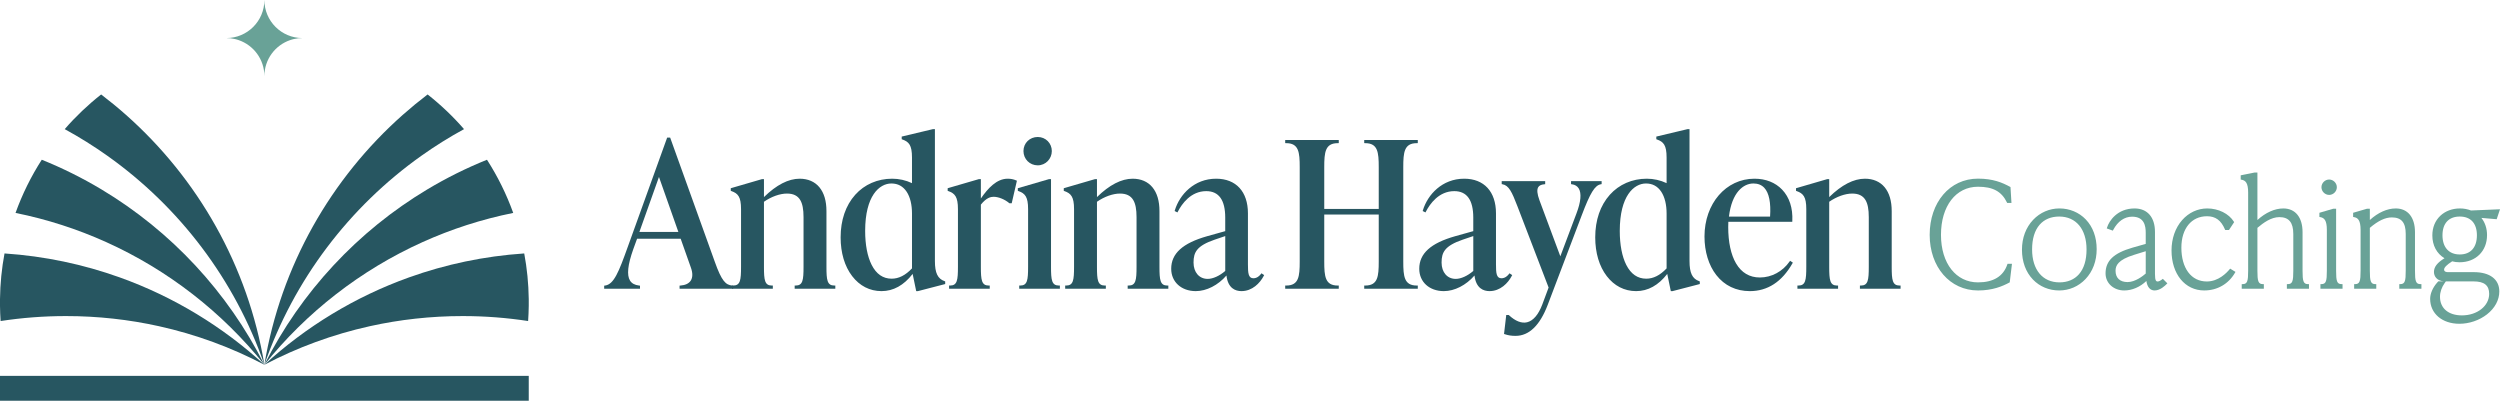 <?xml version="1.0" encoding="UTF-8"?>
<svg id="Layer_2" data-name="Layer 2" xmlns="http://www.w3.org/2000/svg" viewBox="0 0 5119.32 820.54">
  <defs>
    <style>
      .cls-1 {
        fill: #285661;
      }

      .cls-2 {
        fill: #69a297;
      }

      .cls-3 {
        fill: #68a297;
      }

      .cls-4 {
        fill: #275661;
      }
    </style>
  </defs>
  <g id="Layer_2-2" data-name="Layer 2">
    <g>
      <g>
        <path class="cls-2" d="M484.68,80.89c1.32.37,2.62.77,3.9,1.21,30.71,10.47,52.79,39.56,52.79,73.81,0-34.25,22.08-63.34,52.79-73.81,1.28-.44,2.58-.84,3.9-1.21,1.15-.33,2.31-.63,3.48-.9,5.71-1.34,11.66-2.04,17.78-2.04-43.05,0-77.95-34.9-77.95-77.95,0,43.05-34.9,77.95-77.95,77.95,6.12,0,12.07.7,17.78,2.04,1.17.27,2.33.57,3.48.9Z"/>
        <g>
          <path class="cls-4" d="M541.36,746.87c-33.51-202.5-136.48-381.55-283.6-511.85-16.35-14.48-33.24-28.36-50.64-41.59-27.05,21.25-52.03,45.03-74.58,70.99,30.31,16.54,59.54,34.82,87.54,54.71,147.38,104.65,260.98,253.74,321.28,427.74Z"/>
          <path class="cls-4" d="M207.78,387.88c-38.89-23.29-79.74-43.66-122.24-60.78-21.78,33.91-39.89,70.4-53.74,108.92,64.71,13.04,126.84,33.22,185.52,59.67,127.01,57.24,237.91,143.87,324.05,251.23-74.92-149.01-191.12-273.7-333.59-359.04Z"/>
          <path class="cls-4" d="M862.66,319.13c28-19.89,57.23-38.17,87.54-54.71-22.55-25.96-47.53-49.74-74.58-70.99-17.4,13.23-34.29,27.11-50.64,41.59-147.12,130.3-250.09,309.35-283.6,511.85,60.3-174,173.9-323.09,321.28-427.74Z"/>
          <path class="cls-4" d="M865.42,495.69c58.68-26.45,120.81-46.63,185.52-59.67-13.85-38.52-31.96-75.01-53.74-108.92-42.5,17.12-83.35,37.49-122.24,60.78-142.47,85.34-258.67,210.03-333.59,359.04,86.14-107.36,197.04-193.99,324.05-251.23Z"/>
          <path class="cls-4" d="M1073.49,518.97c-82.28,5.51-161.45,22.39-235.95,49.07-110.74,39.67-211.17,101-296.17,178.88-85-77.88-185.43-139.21-296.17-178.88-74.5-26.68-153.67-43.56-235.95-49.07-5.68,30.32-8.84,61.53-9.25,93.4v14c.14,10.41.56,20.75,1.28,31.01,43.64-6.69,88.34-10.16,133.85-10.16,65.39,0,129.1,7.16,190.39,20.75.01,0,.01.01.01.01,76.15,16.87,148.57,43.66,215.83,78.95h.02c67.26-35.29,139.68-62.08,215.83-78.95,0,0,0-.01.01-.01,61.29-13.59,125-20.75,190.39-20.75,45.51,0,90.21,3.47,133.85,10.16.72-10.26,1.14-20.6,1.28-31.01v-14c-.41-31.87-3.57-63.08-9.25-93.4Z"/>
        </g>
      </g>
      <rect class="cls-4" y="769.68" width="1082.74" height="50.86"/>
    </g>
    <g>
      <g>
        <g>
          <path class="cls-4" d="M1461.68,536.35c11.97,33.85,20.23,48.71,37.56,50.36v2.48h-105.67v-2.48c23.12-1.65,30.96-17.34,23.12-39.21l-21.46-60.68h-92.05l-8.26,22.7c-17.34,48.71-14.45,73.89,13.62,77.19v2.48h-69.35v-2.48c19.81-2.48,30.13-30.13,47.88-79.67l80.49-223.32h3.3l90.81,252.62ZM1306.48,476.91h85.45l-42.52-120.53-42.93,120.53Z"/>
          <path class="cls-1" d="M1501.25,591.19h-109.67v-6.34l1.86-.13c9.91-.71,17.16-4.17,20.97-10.02,4.19-6.42,4.33-15.59.41-26.52l-21-59.35h-89.24l-7.78,21.39c-11.44,32.14-13.63,53.19-6.7,64.35,3.59,5.79,9.7,9.11,18.68,10.17l1.77.21v6.25h-73.35v-6.24l1.75-.22c18.18-2.27,28.36-28.43,46.25-78.36l80.97-224.64h6.11l.48,1.32,90.82,252.63c14.29,40.39,22.61,47.77,35.87,49.04l1.81.17v6.29ZM1402.72,587.19h89.24c-13.89-4.87-21.69-20.55-32.16-50.17l-90.33-251.3h-.49l-80.02,221.99c-15.81,44.13-25.96,72.45-43.62,79.47h55.64c-6.38-1.98-11.16-5.5-14.29-10.52-7.72-12.43-5.71-33.98,6.34-67.82l8.74-24.03h94.87l21.94,62.01c4.35,12.15,4.07,22.54-.83,30.05-3.21,4.92-8.33,8.41-15.03,10.31ZM1394.75,478.91h-91.11l45.77-128.52,45.33,128.52ZM1309.31,474.91h79.79l-39.7-112.55-40.09,112.55Z"/>
        </g>
        <g>
          <path class="cls-4" d="M1690.36,546.26c0,26.42,1.24,40.45,18.16,40.45v2.48h-79.25v-2.48c16.92,0,18.16-14.04,18.16-40.45v-101.54c0-28.89-6.6-50.36-35.91-50.36-15.27,0-33.44,6.6-49.12,17.75v134.15c0,26.42,1.24,40.45,18.16,40.45v2.48h-79.25v-2.48c16.92,0,18.16-14.04,18.16-40.45v-118.06c0-26.42-7.02-33.85-21.05-38.8v-2.48l62.33-18.16h1.65v39.63c21.46-21.88,47.88-40.45,75.13-40.45,33.02,0,52.84,23.12,52.84,64.39v113.93Z"/>
          <path class="cls-1" d="M1710.52,591.19h-83.25v-6.48h2c14.7,0,16.16-11.13,16.16-38.45v-101.54c0-16.17-2.12-27.29-6.69-35-5.32-8.99-14.23-13.36-27.23-13.36-14.45,0-31.99,6.26-47.12,16.79v133.12c0,27.33,1.46,38.45,16.16,38.45h2v6.48h-83.25v-6.48h2c14.7,0,16.16-11.13,16.16-38.45v-118.06c0-25.47-6.36-32.2-19.72-36.92l-1.33-.47v-5.39l64.04-18.66h3.94v36.8c25.5-24.97,50.09-37.63,73.13-37.63,16.92,0,30.87,6.03,40.34,17.44,9.62,11.59,14.5,28.06,14.5,48.95v113.93c0,27.33,1.46,38.45,16.16,38.45h2v6.48ZM1637.82,587.19h62.16c-10.7-4.58-11.62-19.27-11.62-40.93v-113.93c0-39.65-18.53-62.39-50.84-62.39-22.04,0-45.78,12.36-70.6,36.75,14.72-9.17,30.66-14.33,44.6-14.33,33.6,0,37.91,27.98,37.91,52.36v101.54c0,21.66-.91,36.35-11.62,40.93ZM1509.85,587.19h62.16c-10.7-4.58-11.62-19.27-11.62-40.93v-175.31l-59.35,17.3c13.26,5.18,20.43,13.67,20.43,39.96v118.06c0,21.66-.91,36.35-11.62,40.93Z"/>
        </g>
        <g>
          <path class="cls-4" d="M1912.44,534.7c0,26.42,7.02,37.98,21.05,42.93v2.48l-54.08,14.04h-1.65l-7.84-37.98c-15.27,21.05-36.32,37.98-64.81,37.98-47.06,0-81.73-43.76-81.73-108.15,0-71.41,43.76-118.06,103.61-118.06,16.1,0,30.55,4.13,42.52,10.32v-55.73c0-26.42-7.02-33.85-21.05-38.8v-2.48l62.33-14.86h1.65v268.31ZM1869.51,550.39v-113.1c0-37.15-15.27-63.57-44.17-63.57-38.39,0-55.73,47.47-55.73,99.07,0,54.9,17.34,99.89,56.14,99.89,17.75,0,32.2-9.91,43.76-22.29Z"/>
          <path class="cls-1" d="M1879.67,596.14h-3.54l-7.28-35.23c-18.12,23.38-39.55,35.23-63.75,35.23s-44.92-10.91-60.1-30.71c-15.46-20.17-23.63-47.64-23.63-79.44,0-35.17,10.33-65.3,29.87-87.14,18.99-21.23,45.89-32.92,75.74-32.92,13.99,0,27.93,3.14,40.52,9.1v-52.5c0-25.47-6.36-32.2-19.72-36.92l-1.33-.47v-5.47l64.1-15.28h3.89v270.31c0,24.21,5.71,36.1,19.72,41.04l1.33.47v5.44l-55.82,14.49ZM1826.99,369.94c-28.7,0-54.54,11.22-72.76,31.58-18.87,21.09-28.85,50.3-28.85,84.47,0,30.47,8.1,57.81,22.81,77.01,14.4,18.79,34.62,29.14,56.92,29.14,24.04,0,45.3-12.5,63.19-37.15l1.32-1.82c-13.98,14.47-28.34,21.51-43.87,21.51-18.95,0-34.3-10.53-44.4-30.45-8.99-17.72-13.73-42.42-13.73-71.44,0-46.62,15.12-101.07,57.73-101.07,28.48,0,46.17,25.12,46.17,65.57v113.89l-.47.51,8.34,40.4,51.42-13.35c-14.25-5.96-20.36-19.3-20.36-44.04v-266.17l-59.18,14.11c13.15,5.18,20.25,13.72,20.25,39.89v59.01l-2.92-1.51c-12.77-6.6-27.16-10.09-41.6-10.09ZM1825.34,375.72c-24.78,0-53.73,25.42-53.73,97.07,0,28.39,4.6,52.47,13.3,69.63,9.51,18.75,23.25,28.26,40.84,28.26,14.66,0,28.33-6.9,41.76-21.08v-112.31c0-18.37-3.78-33.8-10.92-44.61-7.43-11.25-17.95-16.96-31.25-16.96Z"/>
        </g>
        <g>
          <path class="cls-4" d="M2080.02,371.24l-9.91,42.93h-2.48c-9.91-8.25-23.12-13.21-33.02-13.21-8.26,0-17.34,3.71-28.07,17.34v127.96c0,26.42,1.24,40.45,18.16,40.45v2.48h-79.25v-2.48c16.92,0,18.16-14.04,18.16-40.45v-118.06c0-26.42-7.02-33.85-21.05-38.8v-2.48l62.33-18.16h1.65v44.17c17.34-26,35.09-44.99,56.96-44.99,5.37,0,10.73.82,16.51,3.3Z"/>
          <path class="cls-1" d="M2026.71,591.19h-83.25v-6.48h2c14.7,0,16.16-11.13,16.16-38.45v-118.06c0-25.47-6.36-32.2-19.72-36.92l-1.33-.47v-5.39l64.04-18.66h3.94v39.67c14.48-20.83,32.21-40.49,54.96-40.49,6.29,0,11.79,1.1,17.3,3.46l1.54.66-10.64,46.11h-4.79l-.56-.46c-9.15-7.62-21.9-12.74-31.74-12.74-5.7,0-14.57,1.68-26.07,16.03v127.27c0,27.33,1.46,38.45,16.16,38.45h2v6.48ZM1954,587.19h62.16c-10.7-4.58-11.62-19.27-11.62-40.93v-175.31l-59.35,17.3c13.26,5.18,20.42,13.67,20.42,39.96v118.06c0,21.66-.91,36.35-11.62,40.93ZM2068.36,412.17h.17l9.17-39.72c-4.49-1.71-9.04-2.51-14.18-2.51-21.73,0-39.04,20.21-53.19,40.97,7.89-8.12,15.73-11.95,24.3-11.95,10.67,0,23.83,5.17,33.74,13.21Z"/>
        </g>
        <g>
          <path class="cls-4" d="M2089.1,589.19v-2.48c16.92,0,18.16-14.04,18.16-40.45v-118.06c0-26.42-7.02-33.85-21.05-38.8v-2.48l62.33-18.16h1.65v177.5c0,26.42,1.24,40.45,18.16,40.45v2.48h-79.25ZM2097.77,309.32c0-14.86,11.97-26.83,27.24-26.83s26.83,11.97,26.83,26.83-11.97,27.24-26.83,27.24-27.24-11.97-27.24-27.24Z"/>
          <path class="cls-1" d="M2170.35,591.19h-83.25v-6.48h2c14.7,0,16.16-11.13,16.16-38.45v-118.06c0-25.47-6.36-32.2-19.72-36.92l-1.33-.47v-5.39l64.04-18.66h3.94v179.5c0,27.33,1.46,38.45,16.16,38.45h2v6.48ZM2097.65,587.19h62.16c-10.7-4.58-11.62-19.27-11.62-40.93v-175.31l-59.35,17.3c13.26,5.18,20.42,13.67,20.42,39.96v118.06c0,21.66-.91,36.35-11.62,40.93ZM2125.01,338.57c-16.4,0-29.24-12.85-29.24-29.24s12.85-28.83,29.24-28.83,28.83,12.93,28.83,28.83-12.66,29.24-28.83,29.24ZM2125.01,284.49c-14.16,0-25.24,10.91-25.24,24.83s11.09,25.24,25.24,25.24,24.83-11.09,24.83-25.24-11.14-24.83-24.83-24.83Z"/>
        </g>
        <g>
          <path class="cls-4" d="M2372.27,546.26c0,26.42,1.24,40.45,18.16,40.45v2.48h-79.25v-2.48c16.92,0,18.16-14.04,18.16-40.45v-101.54c0-28.89-6.6-50.36-35.91-50.36-15.27,0-33.43,6.6-49.12,17.75v134.15c0,26.42,1.24,40.45,18.16,40.45v2.48h-79.25v-2.48c16.92,0,18.16-14.04,18.16-40.45v-118.06c0-26.42-7.02-33.85-21.05-38.8v-2.48l62.33-18.16h1.65v39.63c21.46-21.88,47.88-40.45,75.13-40.45,33.02,0,52.84,23.12,52.84,64.39v113.93Z"/>
          <path class="cls-1" d="M2392.43,591.19h-83.25v-6.48h2c14.7,0,16.16-11.13,16.16-38.45v-101.54c0-16.17-2.12-27.29-6.69-35-5.32-8.99-14.23-13.36-27.23-13.36-14.45,0-31.99,6.26-47.12,16.79v133.12c0,27.33,1.46,38.45,16.16,38.45h2v6.48h-83.25v-6.48h2c14.7,0,16.16-11.13,16.16-38.45v-118.06c0-25.47-6.36-32.2-19.72-36.92l-1.33-.47v-5.39l64.05-18.66h3.94v36.8c25.5-24.97,50.09-37.63,73.13-37.63,16.92,0,30.87,6.03,40.34,17.44,9.62,11.59,14.5,28.06,14.5,48.95v113.93c0,27.33,1.46,38.45,16.16,38.45h2v6.48ZM2319.72,587.19h62.16c-10.7-4.58-11.62-19.27-11.62-40.93v-113.93c0-39.65-18.53-62.39-50.84-62.39-22.04,0-45.78,12.36-70.6,36.75,14.71-9.17,30.66-14.33,44.59-14.33,33.6,0,37.91,27.98,37.91,52.36v101.54c0,21.66-.91,36.35-11.62,40.93ZM2191.76,587.19h62.16c-10.7-4.58-11.62-19.27-11.62-40.93v-175.31l-59.35,17.3c13.26,5.18,20.43,13.67,20.43,39.96v118.06c0,21.66-.91,36.35-11.62,40.93Z"/>
        </g>
        <g>
          <path class="cls-4" d="M2586.09,564.01c-6.6,12.8-21.46,30.13-43.75,30.13-23.53,0-28.48-19.81-29.31-35.09-16.1,20.64-40.87,35.09-64.39,35.09-28.48,0-48.3-17.75-48.3-43.76,0-30.13,22.7-50.77,72.24-64.81l38.39-10.73v-29.31c0-11.97,0-56.14-40.87-56.14-27.24,0-47.47,18.99-59.85,42.93l-2.48-1.24c8.26-27.24,35.09-63.16,82.56-63.16,41.69,0,63.16,27.66,63.16,68.93v104.43c0,16.92.41,30.55,13.21,30.55,8.67,0,14.45-6.19,16.92-9.49l2.48,1.65ZM2510.96,555.75v-75.13l-24.35,8.26c-34.67,11.97-44.58,24.35-44.58,48.71,0,21.88,13.21,35.5,30.96,35.5,13.62,0,28.07-8.67,37.98-17.34Z"/>
          <path class="cls-1" d="M2542.33,596.14c-12.61,0-27.82-5.71-30.89-32.01-17.09,19.85-40.77,32.01-62.82,32.01-29.61,0-50.3-18.82-50.3-45.76,0-31.28,23.42-52.49,73.69-66.73l36.93-10.33v-27.79c0-35.92-13.08-54.14-38.87-54.14-31.7,0-49.99,26.22-58.08,41.85l-.91,1.75-5.75-2.88.49-1.61c9.74-32.14,39.64-64.58,84.47-64.58,40.8,0,65.16,26.52,65.16,70.93v104.43c0,17.76.75,28.55,11.21,28.55,7.66,0,12.89-5.45,15.32-8.69l1.13-1.51,5.54,3.69-.82,1.59c-7.79,15.09-23.84,31.22-45.53,31.22ZM2514.73,553.61l.29,5.33c1.21,22.34,10.14,33.2,27.31,33.2,12.18,0,28.56-6.65,39.68-24.95-3.42,3.31-8.55,6.66-15.33,6.66-15.21,0-15.21-16.54-15.21-32.55v-104.43c0-20.28-5.34-37.09-15.45-48.63-10.64-12.15-26.02-18.31-45.71-18.31-20.69,0-39.58,7.21-54.64,20.84-10.19,9.23-18.59,21.45-23.69,34.29,14.55-24.36,34.97-37.67,58.1-37.67,18.25,0,30.9,8.35,37.61,24.83,5.26,12.9,5.26,27.2,5.26,33.31v30.83l-39.85,11.14c-48.28,13.68-70.78,33.66-70.78,62.88,0,12.16,4.43,22.58,12.81,30.15,8.41,7.6,19.99,11.61,33.49,11.61,21.74,0,46.2-13.28,62.46-33.87-6.84,5.77-22.04,16.82-38.11,16.82-19.41,0-32.96-15.42-32.96-37.5,0-25.98,11.59-38.75,45.93-50.6l27.01-9.16v78.05l1.77-2.27ZM2508.96,483.42l-21.71,7.36c-36.54,12.61-43.22,25.66-43.22,46.81,0,20.04,11.64,33.5,28.96,33.5,10.7,0,24.09-6.06,35.98-16.25v-71.42Z"/>
        </g>
      </g>
      <g>
        <g>
          <path class="cls-4" d="M2901.24,291.16c-28.07,0-29.72,20.64-29.72,51.18v193.18c0,30.55,1.65,51.19,29.72,51.19v2.48h-105.67v-2.48c28.07,0,29.72-20.64,29.72-51.19v-98.24h-115.58v98.24c0,30.55,1.65,51.19,29.72,51.19v2.48h-105.67v-2.48c28.07,0,29.72-20.64,29.72-51.19v-193.18c0-30.55-1.65-51.18-29.72-51.18v-2.48h105.67v2.48c-28.07,0-29.72,20.64-29.72,51.18v87.51h115.58v-87.51c0-30.55-1.65-51.18-29.72-51.18v-2.48h105.67v2.48Z"/>
          <path class="cls-1" d="M2903.24,591.19h-109.67v-6.48h2c25.86,0,27.72-18.58,27.72-49.19v-96.24h-111.58v96.24c0,30.6,1.87,49.19,27.72,49.19h2v6.48h-109.67v-6.48h2c25.86,0,27.72-18.58,27.72-49.19v-193.18c0-30.6-1.87-49.18-27.72-49.18h-2v-6.48h109.67v6.48h-2c-25.85,0-27.72,18.58-27.72,49.18v85.51h111.58v-85.51c0-30.6-1.87-49.18-27.72-49.18h-2v-6.48h109.67v6.48h-2c-25.86,0-27.72,18.58-27.72,49.18v193.18c0,30.6,1.87,49.19,27.72,49.19h2v6.48ZM2807.42,587.19h81.98c-7.27-2.17-12.27-6.7-15.37-13.81-4.16-9.53-4.5-22.78-4.5-37.85v-193.18c0-15.07.34-28.32,4.5-37.85,3.11-7.11,8.1-11.64,15.37-13.81h-81.98c7.27,2.17,12.27,6.7,15.37,13.81,4.16,9.53,4.5,22.78,4.5,37.85v89.51h-119.58v-89.51c0-15.07.34-28.32,4.5-37.85,3.11-7.11,8.1-11.64,15.37-13.81h-81.98c7.27,2.17,12.27,6.7,15.37,13.81,4.16,9.53,4.5,22.78,4.5,37.85v193.18c0,15.07-.34,28.32-4.5,37.85-3.11,7.11-8.1,11.64-15.37,13.81h81.98c-7.27-2.17-12.27-6.7-15.37-13.81-4.16-9.53-4.5-22.78-4.5-37.85v-100.24h119.58v100.24c0,15.07-.34,28.32-4.5,37.85-3.11,7.11-8.1,11.64-15.37,13.81Z"/>
        </g>
        <g>
          <path class="cls-4" d="M3094.01,564.01c-6.6,12.8-21.46,30.13-43.75,30.13-23.53,0-28.48-19.81-29.31-35.09-16.1,20.64-40.87,35.09-64.39,35.09-28.48,0-48.3-17.75-48.3-43.76,0-30.13,22.7-50.77,72.24-64.81l38.39-10.73v-29.31c0-11.97,0-56.14-40.87-56.14-27.24,0-47.47,18.99-59.85,42.93l-2.48-1.24c8.26-27.24,35.09-63.16,82.56-63.16,41.69,0,63.16,27.66,63.16,68.93v104.43c0,16.92.41,30.55,13.21,30.55,8.67,0,14.45-6.19,16.92-9.49l2.48,1.65ZM3018.89,555.75v-75.13l-24.35,8.26c-34.67,11.97-44.58,24.35-44.58,48.71,0,21.88,13.21,35.5,30.96,35.5,13.62,0,28.07-8.67,37.98-17.34Z"/>
          <path class="cls-1" d="M3050.26,596.14c-12.61,0-27.81-5.71-30.89-32.01-17.09,19.85-40.77,32.01-62.82,32.01-29.61,0-50.3-18.82-50.3-45.76,0-31.28,23.42-52.49,73.69-66.73l36.93-10.33v-27.79c0-35.92-13.08-54.14-38.87-54.14-31.7,0-49.99,26.22-58.08,41.85l-.91,1.75-5.75-2.88.49-1.61c9.74-32.14,39.64-64.58,84.47-64.58,40.8,0,65.16,26.52,65.16,70.93v104.43c0,17.76.75,28.55,11.21,28.55,7.66,0,12.89-5.45,15.32-8.69l1.13-1.51,5.54,3.69-.82,1.59c-7.79,15.09-23.84,31.22-45.53,31.22ZM3022.66,553.61l.29,5.33c1.21,22.34,10.14,33.2,27.31,33.2,12.18,0,28.56-6.65,39.68-24.95-3.42,3.31-8.55,6.66-15.32,6.66-15.21,0-15.21-16.54-15.21-32.55v-104.43c0-20.28-5.34-37.09-15.45-48.63-10.64-12.15-26.02-18.31-45.71-18.31-20.69,0-39.58,7.21-54.64,20.84-10.19,9.23-18.59,21.45-23.69,34.29,14.55-24.36,34.98-37.67,58.11-37.67,18.25,0,30.9,8.35,37.61,24.83,5.26,12.9,5.26,27.2,5.26,33.31v30.83l-39.85,11.14c-48.28,13.68-70.78,33.66-70.78,62.88,0,12.16,4.43,22.58,12.81,30.15,8.41,7.6,19.99,11.61,33.49,11.61,21.74,0,46.2-13.28,62.47-33.87-6.84,5.77-22.04,16.82-38.11,16.82-19.41,0-32.96-15.42-32.96-37.5,0-25.98,11.59-38.74,45.93-50.6l27.01-9.16v78.05l1.77-2.27ZM3016.89,483.42l-21.71,7.36c-36.54,12.61-43.22,25.66-43.22,46.81,0,20.04,11.64,33.5,28.96,33.5,10.7,0,24.09-6.06,35.98-16.25v-71.42Z"/>
        </g>
        <g>
          <path class="cls-4" d="M3219.08,372.89h58.62v2.48c-14.04,2.48-23.94,20.64-40.45,64.39l-69.76,183.69c-16.51,43.34-38.39,62.33-63.98,62.33-7.43,0-14.03-.82-21.46-3.3l4.13-35.5h2.48c28.48,26.42,55.31,19.81,71.41-22.7l13.21-35.5-63.98-166.77c-11.56-30.13-18.16-44.17-32.2-46.64v-2.48h85.03v2.48c-18.57,1.65-18.99,15.27-11.56,35.5l44.58,119.71,35.09-93.29c15.69-41.28,7.02-59.44-11.15-61.92v-2.48Z"/>
          <path class="cls-1" d="M3103.5,687.78c-8.33,0-14.94-1.02-22.1-3.41l-1.54-.51,4.52-38.88h5.04l.58.53c13.01,12.07,25.78,17.06,36.92,14.45,12.55-2.95,23.36-15.53,31.26-36.39l12.94-34.78-63.71-166.06c-11.44-29.81-17.79-43.12-30.68-45.39l-1.65-.29v-6.16h89.03v6.31l-1.82.16c-6.17.55-10.2,2.45-12.33,5.81-3.17,5-2.36,13.84,2.47,27.01l42.71,114.69,33.21-88.29c8.83-23.23,10.41-40.7,4.58-50.51-2.92-4.91-7.67-7.84-14.13-8.72l-1.73-.24v-6.22h62.62v6.16l-1.65.29c-12.25,2.16-21.71,17.5-38.93,63.13l-69.76,183.69c-16.08,42.22-38.24,63.62-65.85,63.62ZM3084.21,681.08c6.15,1.89,12.02,2.71,19.29,2.71,25.79,0,46.68-20.54,62.11-61.04l69.76-183.69c14.26-37.78,24.04-58.26,37.14-64.16h-47.14c4.73,1.79,8.47,4.89,11,9.14,6.57,11.05,5.13,29.21-4.28,53.97l-36.96,98.29-46.45-124.72c-5.37-14.63-6.04-24.33-2.1-30.54,1.76-2.78,4.47-4.83,8.07-6.13h-72.08c11.51,4.83,18.04,18.96,28.57,46.41l64.25,167.47-13.47,36.21c-8.4,22.18-20.18,35.62-34.09,38.88-12.3,2.89-26.08-2.23-39.9-14.81l-3.72,32.03Z"/>
        </g>
        <g>
          <path class="cls-4" d="M3457.67,534.7c0,26.42,7.02,37.98,21.05,42.93v2.48l-54.07,14.04h-1.65l-7.84-37.98c-15.27,21.05-36.33,37.98-64.81,37.98-47.06,0-81.73-43.76-81.73-108.15,0-71.41,43.75-118.06,103.61-118.06,16.1,0,30.55,4.13,42.52,10.32v-55.73c0-26.42-7.02-33.85-21.05-38.8v-2.48l62.33-14.86h1.65v268.31ZM3414.74,550.39v-113.1c0-37.15-15.27-63.57-44.17-63.57-38.39,0-55.73,47.47-55.73,99.07,0,54.9,17.34,99.89,56.14,99.89,17.75,0,32.2-9.91,43.75-22.29Z"/>
          <path class="cls-1" d="M3424.9,596.14h-3.54l-7.28-35.23c-18.12,23.38-39.55,35.23-63.75,35.23s-44.92-10.91-60.1-30.71c-15.46-20.17-23.63-47.64-23.63-79.44,0-35.17,10.33-65.3,29.87-87.14,18.99-21.23,45.89-32.92,75.74-32.92,13.99,0,27.93,3.14,40.52,9.1v-52.5c0-25.47-6.36-32.2-19.72-36.92l-1.33-.47v-5.47l64.1-15.28h3.89v270.31c0,24.21,5.71,36.1,19.72,41.04l1.33.47v5.44l-55.82,14.49ZM3372.22,369.94c-28.7,0-54.54,11.22-72.76,31.58-18.87,21.09-28.85,50.3-28.85,84.47,0,30.47,8.1,57.81,22.81,77.01,14.4,18.79,34.62,29.14,56.92,29.14,24.04,0,45.3-12.5,63.19-37.15l1.33-1.83c-13.98,14.47-28.35,21.51-43.88,21.51-18.95,0-34.3-10.53-44.4-30.45-8.99-17.72-13.73-42.42-13.73-71.44,0-46.62,15.12-101.07,57.72-101.07,28.48,0,46.17,25.12,46.17,65.57v113.89l-.47.5,8.34,40.41,51.42-13.35c-14.25-5.96-20.36-19.3-20.36-44.04v-266.17l-59.18,14.11c13.15,5.18,20.25,13.72,20.25,39.89v59.01l-2.92-1.51c-12.77-6.6-27.15-10.09-41.6-10.09ZM3370.57,375.72c-24.78,0-53.72,25.42-53.72,97.07,0,28.39,4.6,52.47,13.3,69.63,9.51,18.75,23.25,28.26,40.84,28.26,14.66,0,28.33-6.9,41.75-21.08v-112.31c0-18.37-3.78-33.8-10.92-44.61-7.43-11.25-17.95-16.96-31.25-16.96Z"/>
        </g>
        <g>
          <path class="cls-4" d="M3668.6,538.42c-15.27,26.83-40.87,55.73-85.45,55.73-57.79,0-90.81-49.12-90.81-109.8,0-66.87,43.75-116.4,100.31-116.4,45.82,0,78.02,31.78,75.54,84.21h-130.85c-.41,4.13-.41,8.67-.41,12.8,0,60.68,21.05,105.26,66.87,105.26,26.83,0,49.12-14.45,62.33-33.44l2.48,1.65ZM3538.16,445.54h88.34c3.3-43.75-6.6-71.82-35.91-71.82-30.96,0-48.3,33.44-52.42,71.82Z"/>
          <path class="cls-1" d="M3583.15,596.14c-28.13,0-51.88-11.38-68.66-32.92-15.58-19.99-24.16-48.01-24.16-78.88,0-67.5,43.98-118.4,102.31-118.4,23.12,0,42.73,7.75,56.73,22.43,14.85,15.57,22.05,37.66,20.81,63.88l-.09,1.91h-130.92c-.25,3.55-.25,7.37-.25,10.8,0,30.84,5.53,56.56,15.98,74.37,11.25,19.17,27.7,28.89,48.89,28.89,23.81,0,46.5-12.18,60.69-32.58l1.12-1.61,5.66,3.77-.92,1.62c-21.43,37.65-50.76,56.74-87.18,56.74ZM3592.65,369.94c-56.04,0-98.31,49.18-98.31,114.4,0,29.99,8.28,57.13,23.31,76.43,15.99,20.53,38.64,31.38,65.5,31.38,32.42,0,59.04-15.91,79.23-47.32-14.96,17.28-36.3,27.38-58.59,27.38s-40.5-10.67-52.34-30.86c-10.81-18.43-16.53-44.85-16.53-76.4,0-4.11,0-8.77.42-13l.18-1.8h130.74c.76-24.26-6.06-44.63-19.78-59.02-13.22-13.86-31.84-21.19-53.83-21.19ZM3628.35,447.54h-92.42l.24-2.21c2.21-20.57,7.91-38.28,16.47-51.2,9.72-14.66,22.84-22.41,37.94-22.41,10.42,0,18.89,3.43,25.17,10.2,10.77,11.61,15.06,33.07,12.74,63.78l-.14,1.85ZM3540.4,443.54h84.23c1.93-28.55-2.04-48.37-11.82-58.91-5.49-5.92-12.97-8.92-22.23-8.92-20.44,0-44.19,17.87-50.18,67.82Z"/>
        </g>
        <g>
          <path class="cls-4" d="M3871.68,546.26c0,26.42,1.24,40.45,18.16,40.45v2.48h-79.25v-2.48c16.92,0,18.16-14.04,18.16-40.45v-101.54c0-28.89-6.61-50.36-35.91-50.36-15.27,0-33.44,6.6-49.12,17.75v134.15c0,26.42,1.24,40.45,18.16,40.45v2.48h-79.25v-2.48c16.92,0,18.16-14.04,18.16-40.45v-118.06c0-26.42-7.02-33.85-21.05-38.8v-2.48l62.33-18.16h1.65v39.63c21.47-21.88,47.88-40.45,75.13-40.45,33.02,0,52.84,23.12,52.84,64.39v113.93Z"/>
          <path class="cls-1" d="M3891.85,591.19h-83.25v-6.48h2c14.7,0,16.16-11.13,16.16-38.45v-101.54c0-16.17-2.12-27.29-6.69-35-5.32-8.99-14.23-13.36-27.22-13.36-14.45,0-31.99,6.26-47.12,16.79v133.12c0,27.33,1.46,38.45,16.16,38.45h2v6.48h-83.25v-6.48h2c14.7,0,16.16-11.13,16.16-38.45v-118.06c0-25.47-6.36-32.2-19.72-36.92l-1.33-.47v-5.39l64.05-18.66h3.94v36.8c25.5-24.97,50.09-37.63,73.13-37.63,16.92,0,30.87,6.03,40.34,17.44,9.62,11.59,14.5,28.06,14.5,48.95v113.93c0,27.33,1.46,38.45,16.16,38.45h2v6.48ZM3819.14,587.19h62.16c-10.7-4.58-11.62-19.27-11.62-40.93v-113.93c0-39.65-18.53-62.39-50.84-62.39-22.04,0-45.78,12.36-70.6,36.75,14.71-9.16,30.67-14.33,44.6-14.33,33.6,0,37.91,27.98,37.91,52.36v101.54c0,21.66-.91,36.35-11.62,40.93ZM3691.18,587.19h62.16c-10.7-4.58-11.62-19.27-11.62-40.93v-175.31l-59.35,17.3c13.26,5.18,20.43,13.67,20.43,39.96v118.06c0,21.66-.91,36.35-11.62,40.93Z"/>
        </g>
      </g>
      <g>
        <g>
          <path class="cls-2" d="M3953.45,480.89c0-67.01,40.09-113.08,96.93-113.08,32.31,0,51.46,9.27,64.62,16.45l1.79,29.32h-5.38c-11.37-23.34-29.92-33.21-61.03-33.21-44.28,0-77.78,37.69-77.78,100.52s34.1,99.32,77.78,99.32c31.11,0,52.95-11.67,61.93-37.99h5.39l-4.19,34.7c-13.46,7.18-32.91,15.86-63.12,15.86-56.24,0-96.93-46.97-96.93-111.89Z"/>
          <path class="cls-3" d="M4050.38,594.78c-57.32,0-98.93-47.9-98.93-113.89s40.68-115.08,98.93-115.08c30.73,0,49.68,8.03,65.58,16.7l.97.53,1.99,32.55h-8.76l-.55-1.12c-10.96-22.49-28.67-32.08-59.23-32.08-45.33,0-75.78,39.59-75.78,98.52s31.16,97.32,75.78,97.32c31.55,0,51.75-12.33,60.03-36.64l.46-1.35h9.07l-4.58,37.98-.92.49c-14.05,7.49-34.02,16.09-64.06,16.09ZM4050.38,369.81c-55.89,0-94.93,45.68-94.93,111.08s39.92,109.89,94.93,109.89c28.38,0,46.91-7.57,61.26-15.13l3.79-31.43h-1.71c-9.18,25.21-30.48,37.99-63.34,37.99-22.22,0-42.4-9.77-56.82-27.51-15.02-18.47-22.96-44-22.96-73.81s7.86-56.61,22.73-75.07c14.25-17.7,34.51-27.45,57.05-27.45,31.38,0,50.64,10.25,62.27,33.21h2.02l-1.6-26.09c-15.24-8.21-33.48-15.68-62.69-15.68Z"/>
        </g>
        <g>
          <path class="cls-2" d="M4142.43,511.41c0-49.66,34.7-82.57,74.79-82.57s74.19,31.11,74.19,81.37-34.7,82.57-74.79,82.57-74.19-31.11-74.19-81.37ZM4274.66,510.81c0-44.57-24.23-69.41-58.04-69.41s-57.44,23.03-57.44,69.41,24.23,69.41,58.04,69.41,57.44-23.03,57.44-69.41Z"/>
          <path class="cls-3" d="M4216.62,594.78c-20.83,0-39.93-7.97-53.8-22.46-14.65-15.3-22.39-36.37-22.39-60.92s8.14-45.7,22.91-61.28c14.24-15.02,33.37-23.29,53.88-23.29s39.93,7.97,53.8,22.46c14.65,15.3,22.39,36.37,22.39,60.92s-8.14,45.7-22.91,61.28c-14.24,15.02-33.37,23.29-53.88,23.29ZM4217.22,430.84c-41.5,0-72.79,34.64-72.79,80.57,0,23.5,7.36,43.61,21.28,58.15,13.1,13.68,31.18,21.22,50.91,21.22,41.5,0,72.79-34.64,72.79-80.57,0-23.5-7.36-43.61-21.28-58.15-13.1-13.68-31.18-21.22-50.91-21.22ZM4217.22,582.22c-17.6,0-32.54-6.46-43.2-18.67-11.01-12.62-16.83-30.85-16.83-52.73,0-44.71,22.22-71.41,59.44-71.41,17.6,0,32.54,6.46,43.2,18.67,11.01,12.62,16.83,30.85,16.83,52.73,0,44.71-22.22,71.41-59.44,71.41ZM4216.62,443.41c-16.55,0-30.35,5.75-39.89,16.63-10.32,11.76-15.55,28.84-15.55,50.77,0,41.58,21.47,67.41,56.04,67.41,16.55,0,30.35-5.75,39.89-16.63,10.32-11.76,15.55-28.84,15.55-50.77,0-41.58-21.47-67.41-56.04-67.41Z"/>
        </g>
        <g>
          <path class="cls-2" d="M4435.36,580.22c-4.79,4.79-13.46,12.56-23.33,12.56-11.07,0-14.66-11.37-15.26-21.84-13.16,14.06-30.21,21.84-46.97,21.84-19.74,0-36.2-13.16-36.2-32.91,0-24.53,15.56-39.79,53.85-50.86l28.42-8.08v-24.23c0-8.68,0-35-29.92-35-17.95,0-31.71,11.67-40.39,28.12l-8.98-3.29c3.59-11.97,19.75-37.69,54.45-37.69,27.52,0,39.79,19.74,39.79,46.07v86.16c0,7.78,0,17.35,7.78,17.35,2.69,0,7.18-2.39,10.17-4.79l6.58,6.58ZM4395.87,561.07v-49.36l-26.03,8.08c-29.32,8.97-39.79,19.74-39.79,34.7,0,16.75,10.77,25.13,26.63,25.13,14.66,0,30.21-10.47,39.19-18.55Z"/>
          <path class="cls-3" d="M4412.02,594.78c-9.09,0-15.1-7.01-16.83-19.4-12.94,12.38-29.27,19.4-45.39,19.4-21.78,0-38.2-15.01-38.2-34.91,0-25.79,16.54-41.58,55.29-52.78l26.98-7.67v-22.72c0-14.17-2.89-33-27.92-33-15.7,0-29.42,9.61-38.62,27.05l-.82,1.55-12.39-4.54.54-1.8c4.06-13.53,21.06-39.12,56.36-39.12,26.17,0,41.79,17.97,41.79,48.07v86.16c0,14.22,2.5,15.35,5.78,15.35,1.92,0,5.93-1.95,8.92-4.35l1.4-1.12,9.26,9.26-1.41,1.41c-3.25,3.25-13.15,13.15-24.75,13.15ZM4398.5,566.17l.27,4.66c.43,7.45,2.71,19.95,13.26,19.95,8.67,0,16.64-6.86,20.5-10.58l-3.93-3.93c-3.07,2.15-7.1,4.15-9.98,4.15-9.78,0-9.78-11.64-9.78-19.35v-86.16c0-28.01-13.77-44.07-37.79-44.07-31.44,0-47.29,21.61-51.94,34.48l5.53,2.03c9.92-17.85,24.54-27.65,41.32-27.65,13.59,0,23,5.17,27.97,15.37,3.94,8.08,3.94,17.23,3.94,21.63v25.74l-29.87,8.49c-36.72,10.62-52.4,25.25-52.4,48.93,0,17.62,14.7,30.91,34.2,30.91,16.31,0,32.89-7.73,45.51-21.21l3.19-3.41ZM4356.68,581.62c-17.92,0-28.63-10.14-28.63-27.13s12.32-27.77,41.2-36.62l28.61-8.88v52.97l-.66.6c-4.97,4.47-22.57,19.06-40.53,19.06ZM4393.87,514.42l-23.43,7.27c-33.82,10.35-38.38,22.39-38.38,32.79,0,14.7,8.98,23.13,24.63,23.13s31.74-12.66,37.19-17.45v-45.75Z"/>
        </g>
        <g>
          <path class="cls-2" d="M4448.7,512.91c0-50.26,32.91-84.06,71.2-84.06,22.74,0,43.08,10.77,52.65,26.03l-9.27,14.06h-5.38c-7.18-16.75-18.25-28.12-38.59-28.12-32.91,0-54.45,26.33-54.45,66.41s20.04,71.2,54.15,71.2c20.34,0,37.4-12.56,48.17-25.73l7.78,4.79c-11.37,19.74-32.01,35.3-61.33,35.3-38.89,0-64.92-33.81-64.92-79.88Z"/>
          <path class="cls-3" d="M4513.62,594.78c-39.4,0-66.92-33.67-66.92-81.88,0-24.24,7.72-46.33,21.74-62.2,13.59-15.39,31.87-23.86,51.46-23.86,22.74,0,44.07,10.58,54.35,26.96l.68,1.09-10.57,16.03h-7.78l-.52-1.21c-7.98-18.61-19.31-26.91-36.75-26.91-31.86,0-52.45,25.28-52.45,64.41,0,20.47,4.8,37.8,13.89,50.12,9.21,12.48,22.44,19.08,38.25,19.08,23.62,0,40.47-17.48,46.62-24.99l1.11-1.35,10.92,6.72-.97,1.68c-13.28,23.07-36.27,36.3-63.06,36.3ZM4519.9,430.84c-18.43,0-35.64,7.99-48.46,22.51-13.37,15.14-20.74,36.29-20.74,59.56,0,45.85,25.87,77.88,62.92,77.88,24.67,0,45.92-11.86,58.6-32.63l-4.63-2.85c-7.29,8.51-24.6,25.12-48.59,25.12-34.11,0-56.15-28.73-56.15-73.2,0-20.14,5.3-37.26,15.34-49.51,10.13-12.37,24.35-18.91,41.11-18.91,18.62,0,31.33,8.94,39.9,28.12h3l7.96-12.07c-9.81-14.63-29.38-24.02-50.26-24.02Z"/>
        </g>
        <g>
          <path class="cls-2" d="M4713.01,554.49c0,19.15.9,29.32,13.16,29.32v5.38h-41.28v-5.38c12.27,0,13.16-10.17,13.16-29.32v-75.39c0-25.13-10.17-36.5-30.51-36.5-16.45,0-32.31,10.47-46.97,23.03v88.85c0,19.15.9,29.32,13.16,29.32v5.38h-41.29v-5.38c12.27,0,13.16-10.17,13.16-29.32v-160.35c0-19.15-5.09-26.33-15.26-28.12v-5.38l26.63-5.38h3.59v99.92c16.15-15.86,35.6-26.33,55.05-26.33,22.74,0,37.39,16.15,37.39,46.67v78.98Z"/>
          <path class="cls-3" d="M4728.17,591.19h-45.28v-9.39h2c9.62,0,11.16-6.49,11.16-27.32v-75.39c0-23.54-9.06-34.5-28.51-34.5-16.83,0-32.8,11.6-44.97,21.96v87.93c0,20.83,1.54,27.32,11.16,27.32h2v9.39h-45.29v-9.39h2c9.62,0,11.16-6.49,11.16-27.32v-160.35c0-19.71-5.44-24.71-13.6-26.15l-1.65-.29v-8.7l28.63-5.75h5.59v97.28c16.82-15.31,35.51-23.68,53.05-23.68,24.67,0,39.39,18.19,39.39,48.67v78.98c0,20.83,1.54,27.32,11.16,27.32h2v9.39ZM4686.88,587.19h37.28v-1.48c-13.16-1.25-13.16-15.2-13.16-31.23v-78.98c0-28.39-12.9-44.67-35.39-44.67-17.67,0-36.73,9.15-53.64,25.75l-3.4,3.34v-102.69h-1.39l-24.83,5.02v2.13c10.67,2.63,15.26,11.65,15.26,29.74v160.35c0,16.03,0,29.97-13.16,31.23v1.48h37.29v-1.48c-13.16-1.25-13.16-15.2-13.16-31.23v-89.77l.7-.6c12.77-10.95,29.81-23.52,48.27-23.52,21.88,0,32.51,12.59,32.51,38.5v75.39c0,16.03,0,29.97-13.16,31.23v1.48Z"/>
        </g>
        <g>
          <path class="cls-2" d="M4753.6,589.19v-5.38c12.27,0,13.16-10.17,13.16-29.32v-83.77c0-19.15-5.09-26.33-15.26-28.12v-5.38l26.62-7.78h3.59v125.05c0,19.15.9,29.32,13.16,29.32v5.38h-41.28ZM4755.69,383.37c0-7.48,6.28-13.76,13.76-13.76s13.76,6.28,13.76,13.76-6.28,13.76-13.76,13.76-13.76-6.28-13.76-13.76Z"/>
          <path class="cls-3" d="M4796.88,591.19h-45.28v-9.39h2c9.62,0,11.16-6.49,11.16-27.32v-83.77c0-19.71-5.44-24.71-13.61-26.15l-1.65-.29v-8.56l28.34-8.28h5.88v127.05c0,20.83,1.54,27.32,11.16,27.32h2v9.39ZM4755.6,587.19h37.28v-1.48c-13.16-1.25-13.16-15.2-13.16-31.23v-123.05h-1.3l-24.91,7.28v2.26c10.67,2.63,15.26,11.65,15.26,29.74v83.77c0,16.03,0,29.97-13.16,31.23v1.48ZM4769.46,399.13c-8.54,0-15.76-7.22-15.76-15.76s7.22-15.76,15.76-15.76,15.76,7.22,15.76,15.76-7.22,15.76-15.76,15.76ZM4769.46,371.61c-6.38,0-11.76,5.39-11.76,11.76s5.39,11.76,11.76,11.76,11.76-5.39,11.76-11.76-5.39-11.76-11.76-11.76Z"/>
        </g>
        <g>
          <path class="cls-2" d="M4943.23,554.49c0,19.15.9,29.32,13.16,29.32v5.38h-41.28v-5.38c12.27,0,13.16-10.17,13.16-29.32v-75.39c0-25.13-10.17-35.9-30.52-35.9-16.45,0-32.31,9.87-46.97,22.44v88.85c0,19.15.9,29.32,13.16,29.32v5.38h-41.28v-5.38c12.27,0,13.16-10.17,13.16-29.32v-83.77c0-19.15-5.09-26.33-15.26-28.12v-5.38l26.62-7.78h3.59v25.73c16.15-15.86,35.6-26.33,55.05-26.33,22.74,0,37.39,16.15,37.39,46.67v78.98Z"/>
          <path class="cls-3" d="M4958.4,591.19h-45.28v-9.39h2c9.62,0,11.16-6.49,11.16-27.32v-75.39c0-23.44-8.79-33.9-28.51-33.9-13.5,0-27.8,6.79-44.97,21.36v87.93c0,20.83,1.54,27.32,11.16,27.32h2v9.39h-45.29v-9.39h2c9.62,0,11.16-6.49,11.16-27.32v-83.77c0-19.71-5.44-24.71-13.6-26.15l-1.65-.29v-8.56l28.34-8.28h5.88v23.08c16.82-15.31,35.51-23.68,53.04-23.68,24.67,0,39.4,18.19,39.4,48.67v78.98c0,20.83,1.54,27.32,11.16,27.32h2v9.39ZM4917.11,587.19h37.28v-1.48c-13.16-1.25-13.16-15.2-13.16-31.23v-78.98c0-28.39-12.9-44.67-35.4-44.67-17.67,0-36.72,9.15-53.64,25.75l-3.4,3.34v-28.49h-1.3l-24.91,7.28v2.26c10.67,2.63,15.26,11.65,15.26,29.74v83.77c0,16.03,0,29.97-13.16,31.23v1.48h37.29v-1.48c-13.16-1.25-13.16-15.2-13.16-31.23v-89.77l.7-.6c18.24-15.64,33.58-22.92,48.27-22.92,21.88,0,32.51,12.4,32.51,37.9v75.39c0,16.03,0,29.97-13.16,31.23v1.48Z"/>
        </g>
        <g>
          <path class="cls-2" d="M5065.95,559.28c30.81,0,49.96,13.46,49.96,37.4,0,35.9-39.19,64.32-79.88,64.32-35.3,0-57.74-20.94-57.74-49.06,0-10.77,5.68-22.44,13.16-31.11l2.39-2.69h10.77c-5.98,8.38-10.17,18.55-10.17,29.62,0,22.74,15.86,40.09,46.97,40.09,32.91,0,57.74-20.94,57.74-46.07,0-18.85-11.07-27.52-33.81-27.52h-57.74c-14.96,0-21.54-8.38-21.54-17.35,0-9.87,6.88-18.55,23.63-28.12-16.45-8.38-26.93-24.83-26.93-46.67,0-32.31,23.63-53.25,54.45-53.25,8.08,0,15.56,1.5,22.44,4.19l56.84-2.39-5.38,16.15-34.7-2.99c8.97,9.27,14.36,22.14,14.36,37.69,0,32.31-23.04,53.55-54.15,53.55-5.38,0-10.77-.6-15.56-2.09-13.16,8.38-18.25,14.06-18.25,19.15,0,4.19,3.29,7.18,9.87,7.18h53.25ZM4999.53,481.79c0,25.73,13.76,41.28,37.4,41.28s37.1-15.56,37.1-41.28-13.76-40.39-37.1-40.39-37.4,14.66-37.4,40.39Z"/>
          <path class="cls-3" d="M5036.03,662.99c-35.17,0-59.74-21-59.74-51.06,0-10.39,5.1-22.51,13.65-32.42l3.01-3.39h11.62c-15.06-1.15-20.5-10.85-20.5-19.24,0-10.24,6.69-18.98,21.6-28.06-15.87-9.48-24.89-26.3-24.89-46.73,0-16.17,5.63-30.06,16.29-40.19,10.22-9.71,24.48-15.06,40.16-15.06,7.89,0,15.55,1.4,22.77,4.17l59.32-2.5-6.8,20.4-31.32-2.7c7.59,9.58,11.58,21.67,11.58,35.28,0,32.71-23.09,55.55-56.15,55.55-5.69,0-10.82-.64-15.25-1.92-11.29,7.27-16.55,12.67-16.55,16.97,0,4.67,5.5,5.18,7.87,5.18h53.25c32.54,0,51.96,14.73,51.96,39.4,0,17.65-9.04,34.42-25.45,47.2-15.6,12.15-36.17,19.12-56.42,19.12ZM4994.75,580.12l-1.8,2.02c-7.92,9.19-12.66,20.33-12.66,29.79,0,13.23,5.31,25.15,14.95,33.57,10.11,8.83,24.21,13.49,40.79,13.49,41.49,0,77.88-29.12,77.88-62.32,0-22.5-17.48-35.4-47.96-35.4h-53.25c-8.75,0-11.87-4.74-11.87-9.18,0-6.13,5.55-12.17,19.17-20.83l.78-.5.89.28c4.25,1.33,9.28,2,14.96,2,30.7,0,52.15-21.2,52.15-51.55,0-14.42-4.77-26.98-13.8-36.3l-3.72-3.84,38.46,3.32,3.97-11.91-54.36,2.29-.39-.15c-6.87-2.69-14.17-4.05-21.71-4.05-30.88,0-52.45,21.08-52.45,51.25,0,20.17,9.42,36.53,25.83,44.89l3.3,1.68-3.22,1.84c-15.65,8.94-22.63,17.08-22.63,26.38,0,7.42,5.13,15.35,19.54,15.35h57.74c24.09,0,35.81,9.66,35.81,29.52,0,26.96-26.24,48.07-59.74,48.07-15.26,0-27.88-4.16-36.5-12.04-8.16-7.46-12.47-17.85-12.47-30.05,0-9.35,2.9-18.83,8.42-27.62h-6.12ZM5008.42,576.23l-2.18,3.05c-6.41,8.98-9.8,18.82-9.8,28.46,0,23.49,17.23,38.09,44.97,38.09,31.26,0,55.74-19.36,55.74-44.07,0-17.41-10.11-25.52-31.81-25.52h-56.92ZM5036.93,525.08c-24.67,0-39.4-16.18-39.4-43.28s14.73-42.39,39.4-42.39,39.1,15.85,39.1,42.39-14.62,43.28-39.1,43.28ZM5036.93,443.41c-22.5,0-35.4,13.99-35.4,38.39s12.9,39.28,35.4,39.28,35.1-14.69,35.1-39.28-12.79-38.39-35.1-38.39Z"/>
        </g>
      </g>
    </g>
  </g>
</svg>